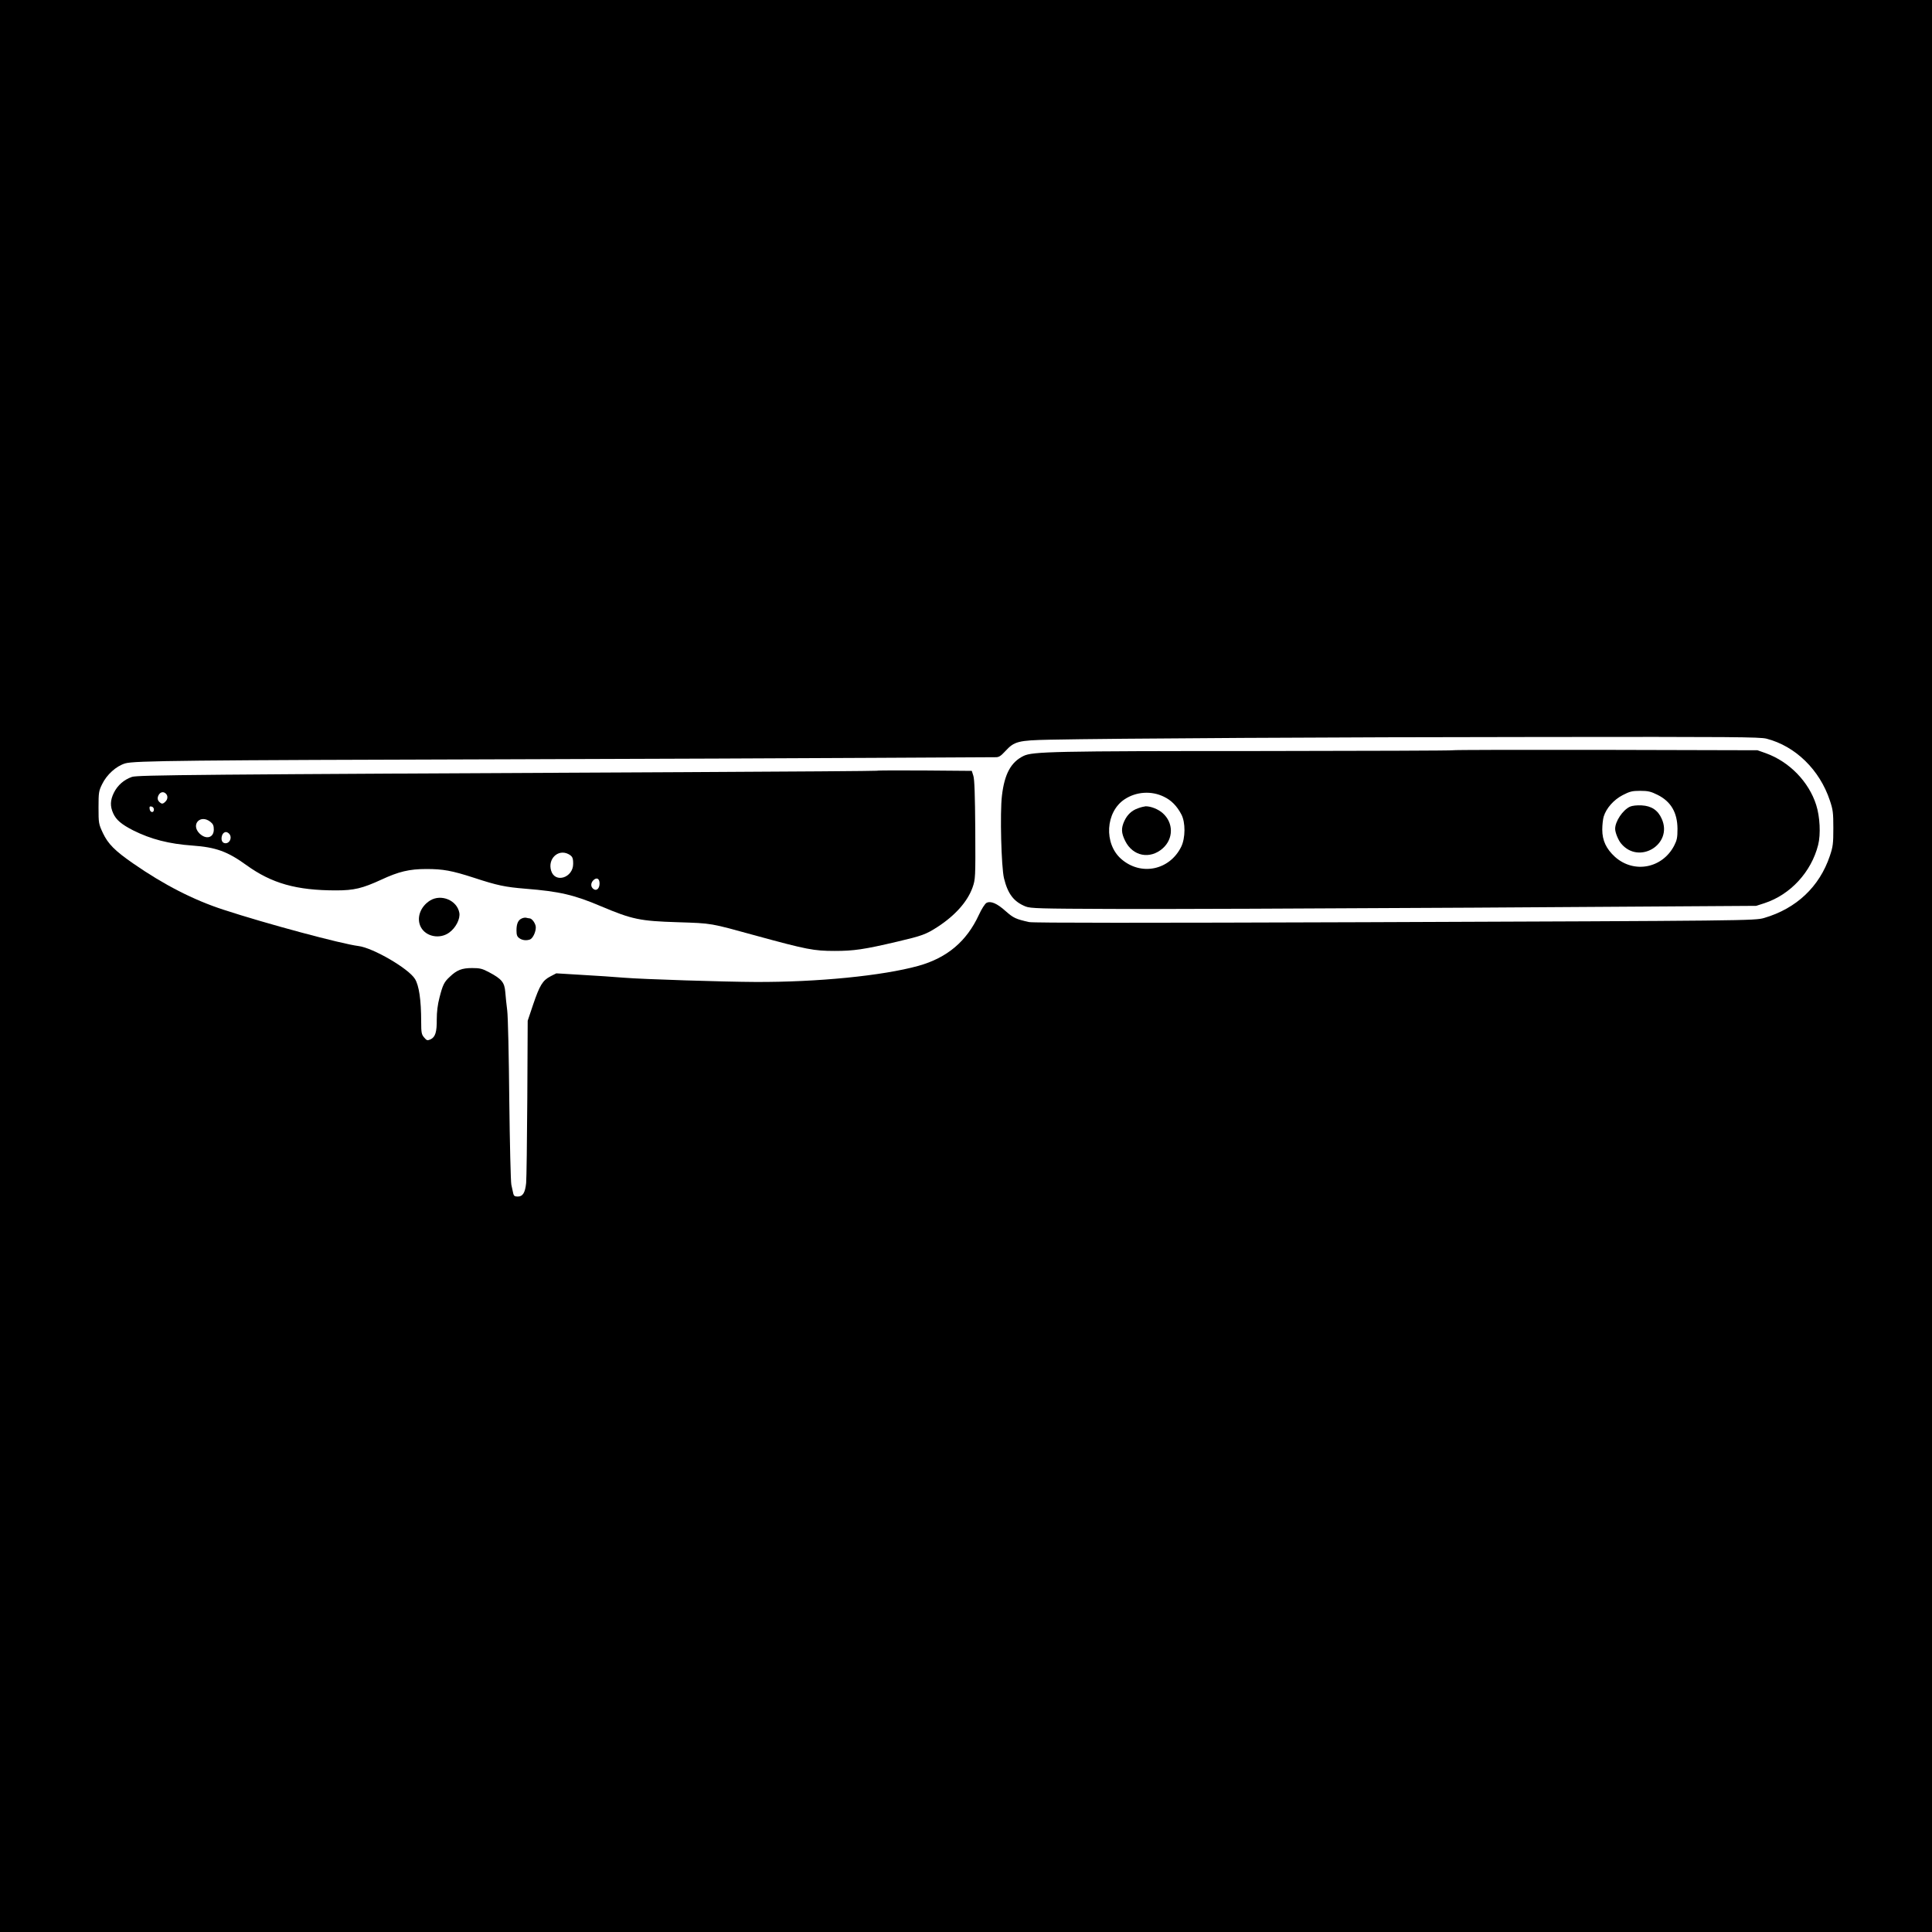 <?xml version="1.0" standalone="no"?>
<!DOCTYPE svg PUBLIC "-//W3C//DTD SVG 20010904//EN"
 "http://www.w3.org/TR/2001/REC-SVG-20010904/DTD/svg10.dtd">
<svg version="1.0" xmlns="http://www.w3.org/2000/svg"
 width="1500pt" height="1500pt" viewBox="0 0 1500 1500"
 preserveAspectRatio="xMidYMid meet">
<g transform="translate(0,1500) scale(0.1,-0.1)"
fill="#000000" stroke="none">
<path d="M0 7500 l0 -7500 7500 0 7500 0 0 7500 0 7500 -7500 0 -7500 0 0
-7500z m13715 1765 c225 -58 413 -242 492 -480 24 -71 27 -95 27 -215 0 -120
-3 -144 -27 -215 -80 -239 -260 -409 -510 -482 -71 -21 -120 -22 -3097 -33
-1712 -6 -2580 -6 -2610 1 -103 23 -122 32 -181 84 -69 62 -117 82 -150 65
-12 -7 -38 -47 -59 -93 -95 -206 -247 -334 -470 -396 -278 -77 -784 -127
-1265 -125 -242 1 -873 21 -1020 33 -71 6 -219 16 -328 22 l-198 12 -46 -24
c-60 -31 -83 -69 -134 -219 l-42 -125 -3 -600 c-2 -330 -6 -627 -9 -660 -8
-76 -26 -105 -65 -105 -23 0 -31 5 -35 23 -3 12 -9 43 -15 69 -5 25 -12 319
-16 660 -3 337 -10 649 -16 693 -6 44 -12 108 -15 143 -6 74 -27 101 -125 153
-54 29 -73 33 -133 33 -78 0 -118 -15 -173 -68 -44 -40 -55 -64 -80 -162 -14
-53 -21 -110 -21 -168 1 -99 -11 -138 -49 -156 -24 -10 -29 -9 -49 15 -20 23
-23 37 -23 123 0 169 -17 281 -48 331 -49 81 -326 242 -439 256 -130 16 -716
173 -1048 282 -231 75 -462 193 -701 359 -143 99 -195 152 -235 236 -33 71
-34 77 -34 198 0 117 2 129 28 182 36 74 109 140 179 161 68 21 473 25 2998
32 1031 3 2291 8 2800 11 509 3 940 5 958 5 27 -1 41 8 78 48 69 75 100 83
344 88 490 10 2224 20 3800 21 1506 2 1713 0 1765 -13z"/>
<path d="M11279 9175 c-3 -3 -667 -5 -1475 -6 -1627 0 -1786 -4 -1857 -38 -98
-48 -148 -139 -168 -309 -16 -133 -5 -554 16 -641 30 -122 76 -182 168 -219
38 -15 109 -17 672 -19 347 -2 1613 3 2815 10 l2185 14 65 21 c201 66 363 242
416 452 21 82 14 219 -15 310 -57 180 -208 336 -391 402 l-65 23 -1181 3
c-649 1 -1183 0 -1185 -3z m1590 -346 c104 -52 154 -137 155 -264 0 -68 -4
-88 -26 -131 -92 -176 -312 -218 -459 -87 -68 62 -99 127 -99 212 0 35 5 81
11 101 20 65 78 131 148 167 54 28 73 33 135 33 61 0 83 -5 135 -31z m-3832
-15 c57 -27 101 -72 135 -137 33 -62 32 -183 -1 -251 -90 -183 -313 -229 -466
-95 -136 119 -122 365 26 463 90 60 209 68 306 20z"/>
<path d="M12655 8737 c-56 -26 -115 -114 -115 -172 0 -29 24 -88 47 -115 139
-166 403 -5 315 192 -29 67 -80 101 -156 105 -37 2 -73 -2 -91 -10z"/>
<path d="M8837 8725 c-50 -17 -85 -50 -108 -100 -25 -55 -24 -92 7 -154 59
-119 192 -145 291 -58 85 75 85 199 0 274 -35 31 -91 53 -132 53 -11 -1 -37
-7 -58 -15z"/>
<path d="M6809 9016 c-2 -2 -677 -7 -1499 -11 -3817 -18 -4243 -22 -4286 -37
-62 -22 -110 -64 -139 -121 -30 -60 -31 -107 -6 -162 23 -51 65 -86 155 -132
138 -69 278 -105 461 -118 181 -13 272 -46 417 -151 198 -143 389 -197 698
-197 139 0 204 16 350 83 135 63 218 83 350 83 130 0 197 -12 370 -68 183 -60
242 -72 400 -85 263 -21 377 -47 588 -137 240 -101 300 -114 592 -123 274 -9
247 -5 615 -106 388 -106 444 -117 605 -117 148 0 227 11 490 73 187 44 219
55 310 114 138 90 232 197 271 306 22 64 23 72 21 447 -2 273 -6 393 -15 420
l-12 38 -366 3 c-201 1 -367 1 -370 -2z m-5521 -178 c17 -17 15 -44 -4 -62
-20 -20 -29 -20 -49 0 -10 10 -13 24 -9 38 11 35 40 46 62 24z m-93 -123 c0
-28 -29 -25 -33 3 -3 19 0 23 15 20 10 -2 18 -12 18 -23z m439 -96 c20 -16 26
-29 26 -59 0 -65 -60 -81 -111 -31 -70 70 7 152 85 90z m144 -91 c30 -30 2
-86 -38 -73 -34 11 -22 85 15 85 6 0 16 -5 23 -12z m2635 -159 c31 -17 37 -28
37 -76 0 -108 -141 -153 -171 -53 -28 92 54 170 134 129z m242 -228 c0 -41
-25 -62 -49 -42 -21 17 -20 45 0 66 26 26 49 15 49 -24z"/>
<path d="M3340 8009 c-78 -48 -109 -139 -72 -208 40 -74 147 -94 219 -42 52
37 88 108 79 155 -18 96 -140 147 -226 95z"/>
<path d="M4053 7870 c-30 -12 -43 -41 -43 -94 0 -35 5 -48 22 -60 23 -17 55
-20 83 -10 22 9 45 57 45 94 0 28 -29 70 -49 70 -5 0 -15 2 -23 4 -7 3 -23 1
-35 -4z"/>
</g>
</svg>
